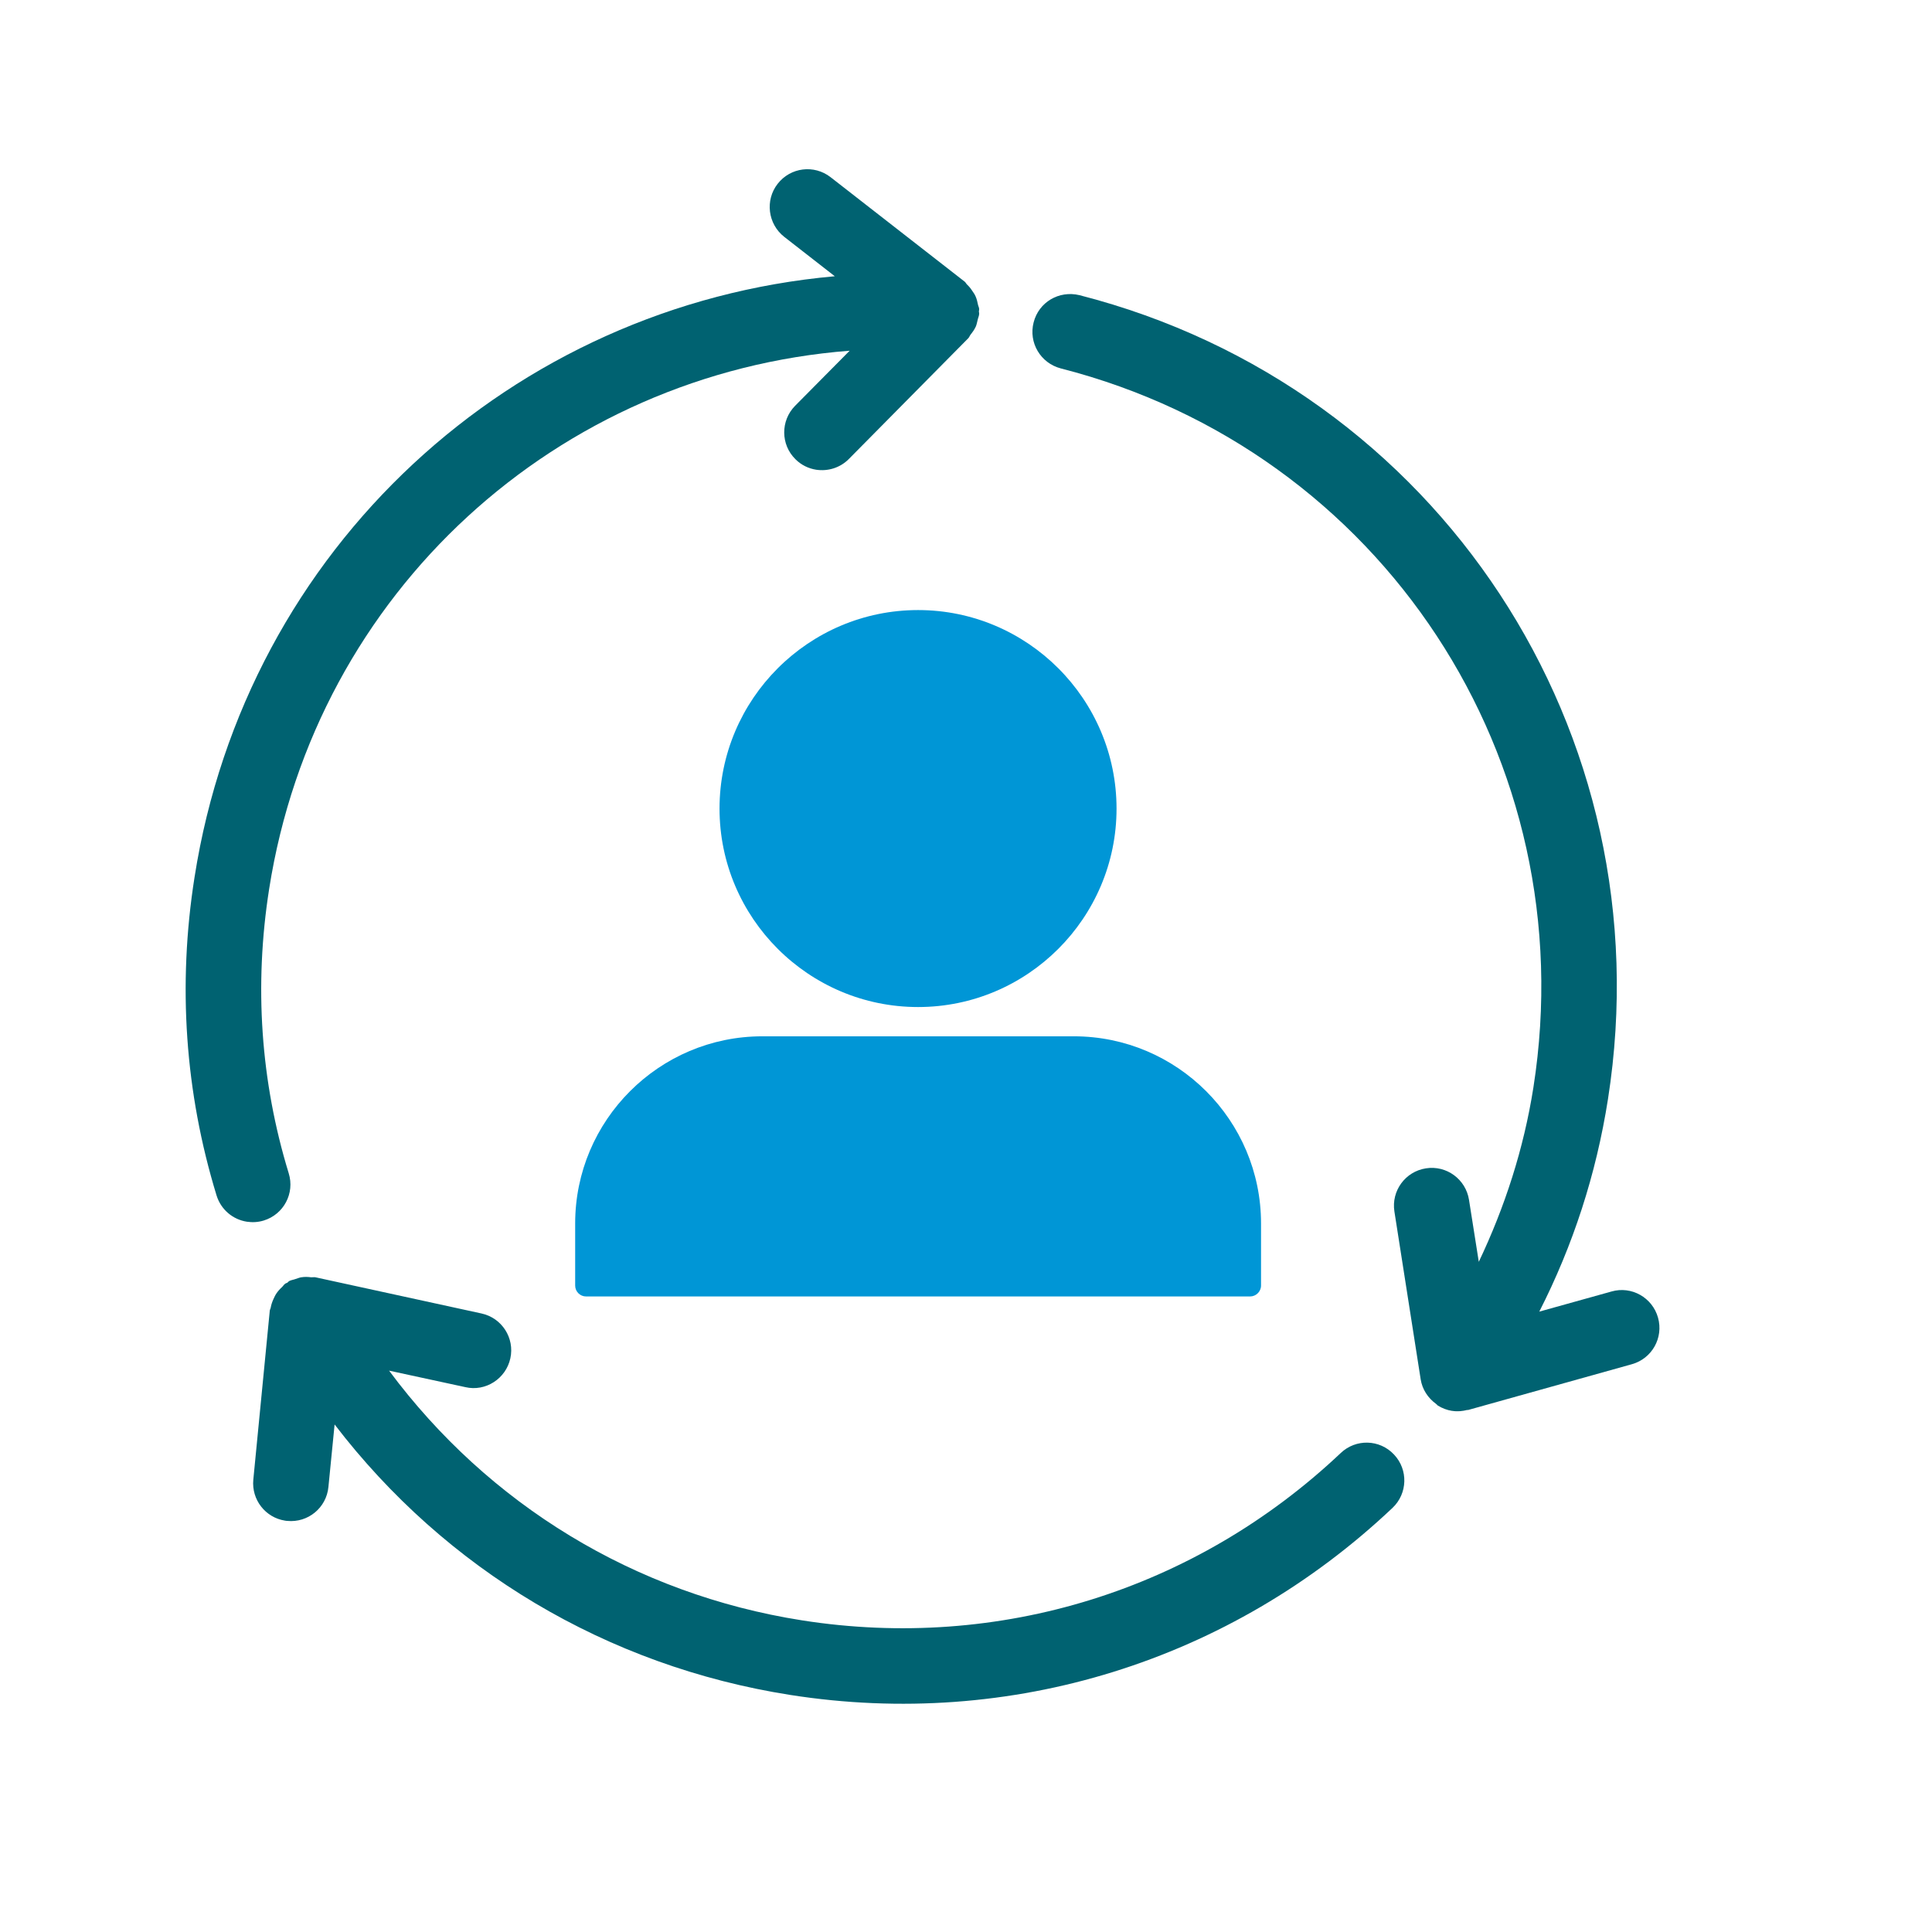 <svg xmlns="http://www.w3.org/2000/svg" xmlns:xlink="http://www.w3.org/1999/xlink" width="75" zoomAndPan="magnify" viewBox="0 0 56.25 56.25" height="75" preserveAspectRatio="xMidYMid meet" version="1.0"><defs><clipPath id="51a49115a8"><path d="M 7 37 L 41 37 L 41 50 L 7 50 Z M 7 37 " clip-rule="nonzero"/></clipPath><clipPath id="e8596caec6"><path d="M 9.242 2.512 L 53.113 9.398 L 46.227 53.27 L 2.355 46.383 Z M 9.242 2.512 " clip-rule="nonzero"/></clipPath><clipPath id="4974b445b3"><path d="M 9.242 2.512 L 53.113 9.398 L 46.227 53.27 L 2.355 46.383 Z M 9.242 2.512 " clip-rule="nonzero"/></clipPath><clipPath id="a0f88a1094"><path d="M 5 4 L 29 4 L 29 36 L 5 36 Z M 5 4 " clip-rule="nonzero"/></clipPath><clipPath id="fa957d67ec"><path d="M 9.242 2.512 L 53.113 9.398 L 46.227 53.27 L 2.355 46.383 Z M 9.242 2.512 " clip-rule="nonzero"/></clipPath><clipPath id="523912114e"><path d="M 9.242 2.512 L 53.113 9.398 L 46.227 53.27 L 2.355 46.383 Z M 9.242 2.512 " clip-rule="nonzero"/></clipPath><clipPath id="4730f50032"><path d="M 30 8 L 49 8 L 49 42 L 30 42 Z M 30 8 " clip-rule="nonzero"/></clipPath><clipPath id="9bd6912cba"><path d="M 9.242 2.512 L 53.113 9.398 L 46.227 53.27 L 2.355 46.383 Z M 9.242 2.512 " clip-rule="nonzero"/></clipPath><clipPath id="9fc9d6ac23"><path d="M 9.242 2.512 L 53.113 9.398 L 46.227 53.27 L 2.355 46.383 Z M 9.242 2.512 " clip-rule="nonzero"/></clipPath><clipPath id="5ceba45e02"><path d="M 16.738 17.762 L 36.719 17.762 L 36.719 37.746 L 16.738 37.746 Z M 16.738 17.762 " clip-rule="nonzero"/></clipPath></defs><g clip-path="url(#51a49115a8)"><g clip-path="url(#e8596caec6)"><g clip-path="url(#4974b445b3)"><path fill="#006271" d="M 40.543 43.902 C 40.984 43.484 41.004 42.789 40.586 42.348 C 40.168 41.902 39.473 41.887 39.035 42.305 C 34.805 46.301 29.09 48.078 23.348 47.176 C 18.473 46.41 14.219 43.797 11.328 39.906 L 13.551 40.387 C 14.137 40.523 14.73 40.141 14.859 39.547 C 14.988 38.957 14.613 38.371 14.02 38.242 L 9.184 37.188 C 9.145 37.18 9.102 37.191 9.059 37.188 C 8.965 37.176 8.871 37.172 8.773 37.188 C 8.715 37.195 8.664 37.223 8.605 37.238 C 8.543 37.262 8.48 37.266 8.422 37.297 C 8.398 37.309 8.387 37.332 8.363 37.348 C 8.344 37.359 8.32 37.359 8.305 37.375 C 8.266 37.398 8.246 37.441 8.211 37.473 C 8.148 37.531 8.094 37.59 8.047 37.66 C 8.012 37.711 7.988 37.766 7.961 37.824 C 7.926 37.902 7.898 37.98 7.883 38.066 C 7.879 38.098 7.859 38.125 7.855 38.156 L 7.375 43.082 C 7.32 43.664 7.727 44.184 8.297 44.273 C 8.32 44.277 8.344 44.281 8.363 44.281 C 8.969 44.34 9.504 43.898 9.562 43.293 L 9.742 41.473 C 12.969 45.688 17.66 48.508 23.008 49.348 C 29.426 50.355 35.816 48.371 40.543 43.902 " fill-opacity="1" fill-rule="nonzero"/></g></g></g><g clip-path="url(#a0f88a1094)"><g clip-path="url(#fa957d67ec)"><g clip-path="url(#523912114e)"><path fill="#006271" d="M 5.664 25.539 C 5.168 28.688 5.387 31.805 6.305 34.805 C 6.434 35.223 6.785 35.508 7.188 35.57 C 7.348 35.594 7.516 35.586 7.68 35.535 C 8.262 35.355 8.586 34.742 8.406 34.16 C 7.586 31.48 7.395 28.695 7.836 25.883 C 9.195 17.215 16.246 10.867 24.738 10.211 L 23.148 11.816 C 22.723 12.25 22.727 12.945 23.16 13.371 C 23.328 13.539 23.539 13.641 23.762 13.676 C 24.098 13.727 24.457 13.625 24.715 13.363 L 28.195 9.844 C 28.223 9.812 28.234 9.773 28.262 9.738 C 28.32 9.664 28.375 9.59 28.414 9.5 C 28.438 9.438 28.449 9.375 28.465 9.312 C 28.477 9.254 28.504 9.203 28.508 9.141 C 28.512 9.113 28.5 9.094 28.5 9.066 C 28.5 9.043 28.512 9.023 28.508 9 C 28.508 8.953 28.48 8.91 28.473 8.867 C 28.457 8.785 28.438 8.707 28.406 8.633 C 28.379 8.57 28.344 8.52 28.305 8.465 C 28.262 8.398 28.215 8.34 28.156 8.285 C 28.129 8.258 28.117 8.227 28.09 8.203 L 24.184 5.16 C 23.703 4.785 23.016 4.871 22.641 5.352 C 22.27 5.828 22.355 6.52 22.832 6.895 L 24.305 8.043 C 14.926 8.883 7.168 15.938 5.664 25.539 " fill-opacity="1" fill-rule="nonzero"/></g></g></g><g clip-path="url(#4730f50032)"><g clip-path="url(#9bd6912cba)"><g clip-path="url(#9fc9d6ac23)"><path fill="#006271" d="M 48.273 38.363 C 48.109 37.777 47.5 37.434 46.918 37.602 L 44.816 38.188 C 45.797 36.262 46.473 34.191 46.816 32 C 48.488 21.332 41.875 11.27 31.43 8.594 C 30.828 8.449 30.242 8.801 30.094 9.387 C 29.941 9.977 30.297 10.574 30.887 10.727 C 40.227 13.117 46.141 22.117 44.645 31.66 C 44.363 33.453 43.812 35.145 43.055 36.738 L 42.77 34.934 C 42.676 34.332 42.113 33.922 41.516 34.016 C 40.914 34.109 40.504 34.672 40.598 35.273 L 41.363 40.16 C 41.41 40.453 41.574 40.703 41.812 40.875 C 41.82 40.879 41.824 40.891 41.832 40.895 C 41.832 40.895 41.836 40.895 41.836 40.895 C 41.844 40.902 41.848 40.91 41.855 40.918 C 41.984 41 42.129 41.055 42.277 41.078 C 42.281 41.078 42.285 41.078 42.285 41.078 C 42.289 41.078 42.289 41.078 42.289 41.078 C 42.434 41.102 42.578 41.086 42.719 41.051 C 42.727 41.051 42.738 41.055 42.746 41.051 L 47.512 39.719 C 48.098 39.555 48.438 38.949 48.273 38.363 " fill-opacity="1" fill-rule="nonzero"/></g></g></g><g clip-path="url(#5ceba45e02)"><path fill="#0096d6" d="M 36.398 37.746 L 17.062 37.746 C 16.887 37.746 16.746 37.602 16.746 37.43 L 16.746 35.621 C 16.746 32.617 19.191 30.172 22.195 30.172 L 31.266 30.172 C 34.27 30.172 36.715 32.617 36.715 35.621 L 36.715 37.43 C 36.715 37.602 36.57 37.746 36.398 37.746 Z M 26.73 29.32 C 23.543 29.32 20.949 26.727 20.949 23.543 C 20.949 20.355 23.543 17.762 26.73 17.762 C 29.914 17.762 32.508 20.355 32.508 23.543 C 32.508 26.727 29.914 29.32 26.73 29.32 Z M 26.73 29.32 " fill-opacity="1" fill-rule="nonzero"/></g></svg>